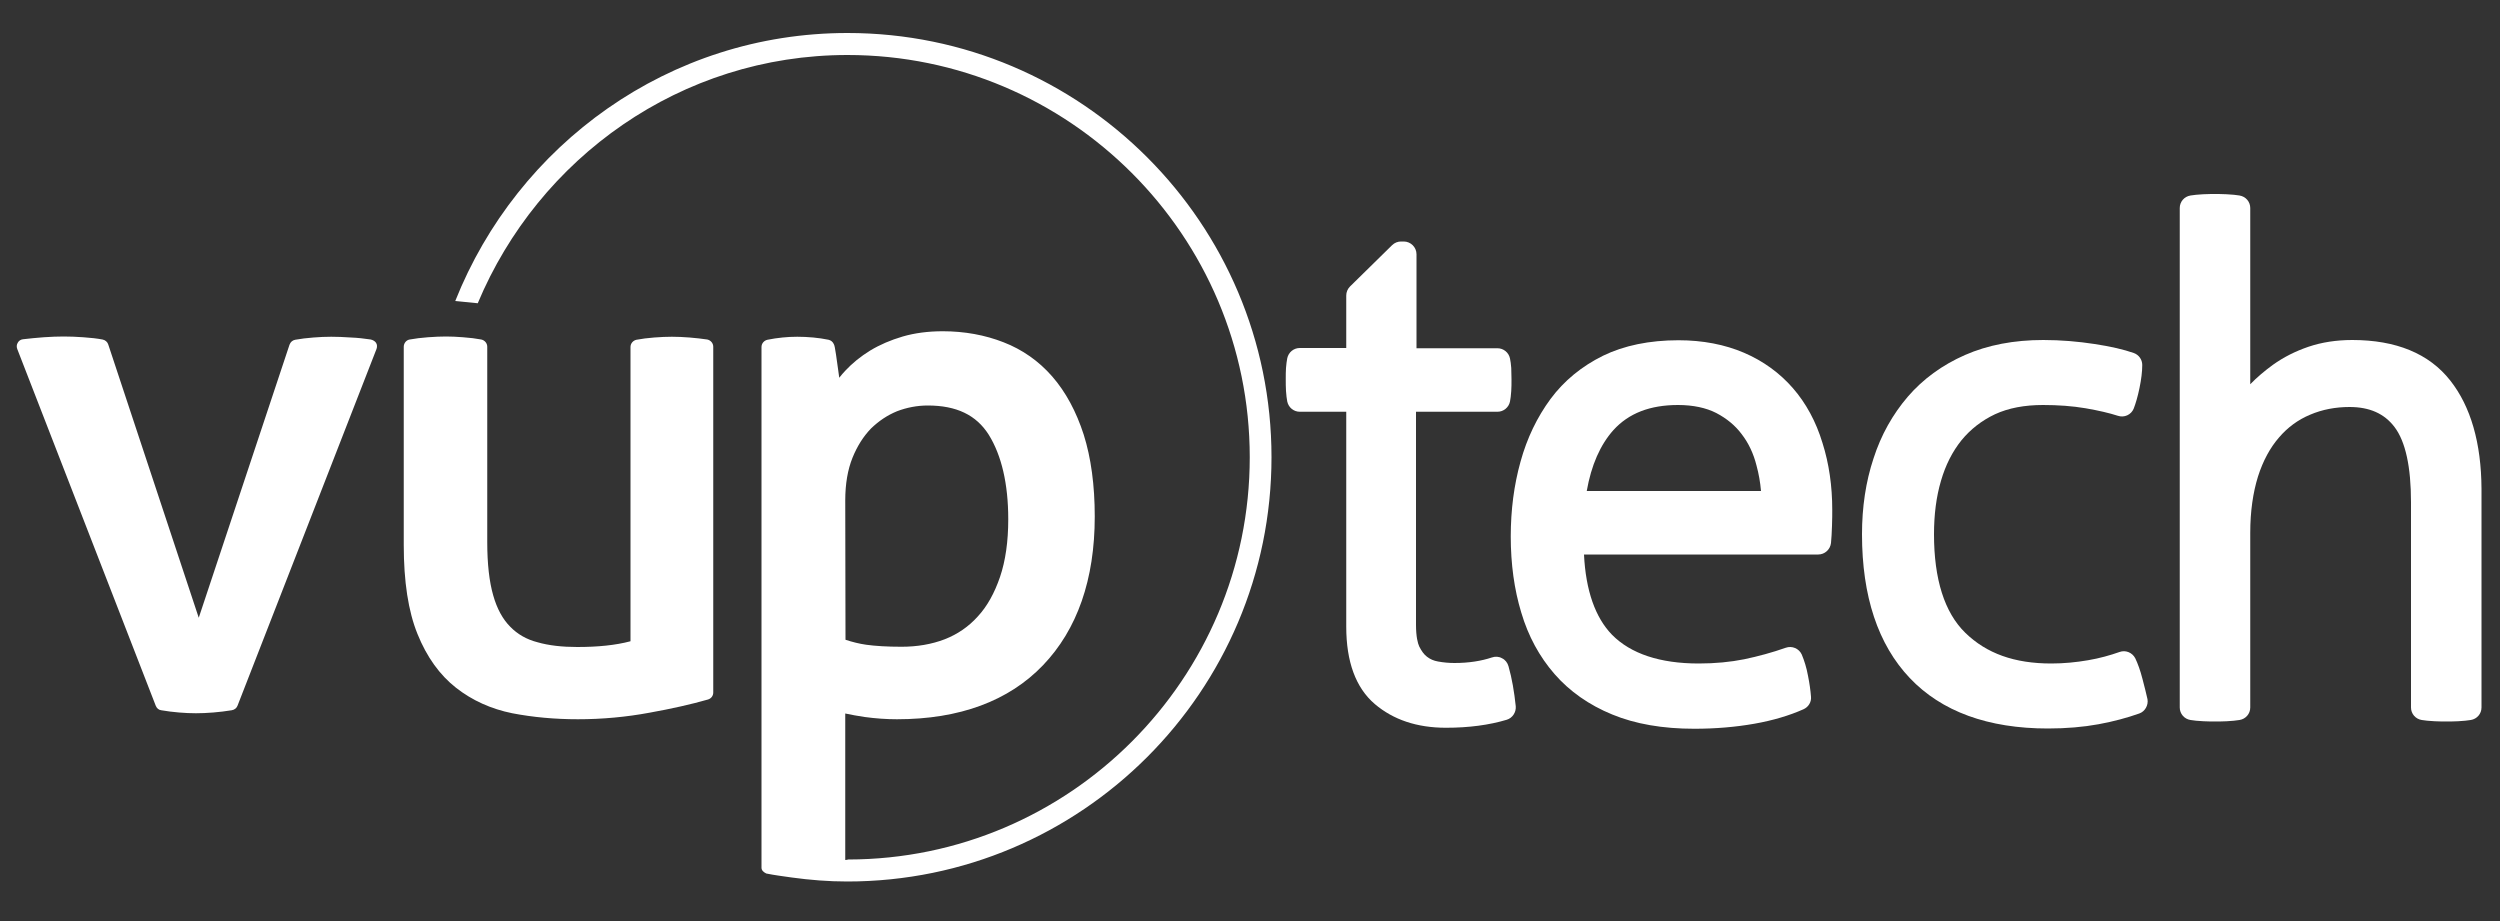 <?xml version="1.0" encoding="utf-8"?>
<!-- Generator: Adobe Illustrator 25.3.1, SVG Export Plug-In . SVG Version: 6.00 Build 0)  -->
<svg version="1.1" id="Camada_1" xmlns="http://www.w3.org/2000/svg" xmlns:xlink="http://www.w3.org/1999/xlink" x="0px" y="0px"
	 viewBox="0 0 1000 368.4" style="enable-background:new 0 0 1000 368.4;" xml:space="preserve">
<rect x="0" y="0" width="1000" height="368.4" fill="#333333" stroke="none"/>
<style type="text/css">
	.st0{fill:#FFFFFF;}
</style>
<g>
	<path class="st0" d="M148.3,135.8c-2.7-0.4-5.3-0.7-8-0.8c-5.8-0.4-10-0.4-14.9,0c-2.7,0.2-5.1,0.5-7.3,0.9c-1.1,0.2-1.9,0.9-2.3,2
		L79.5,247.1L43.3,137.8c-0.3-1-1.2-1.8-2.3-2c-2.1-0.4-4.7-0.7-7.7-0.9c-5.7-0.4-9.9-0.4-15.8,0c-2.9,0.2-5.6,0.5-8.3,0.8
		c-0.9,0.1-1.7,0.6-2.1,1.4c-0.5,0.8-0.5,1.7-0.2,2.5l55.4,142.7c0.4,1,1.2,1.7,2.2,1.8c2.3,0.4,4.7,0.7,7.1,0.9
		c2.4,0.2,4.6,0.3,6.8,0.3c2.1,0,4.4-0.1,6.9-0.3c2.5-0.2,4.9-0.5,7.4-0.9c1.1-0.2,1.9-0.8,2.3-1.8l55.6-142.7
		c0.3-0.8,0.3-1.8-0.2-2.5C150,136.5,149.2,136,148.3,135.8z"/>
	<g>
		<path class="st0" d="M275.8,135c-5.2-0.4-8.9-0.4-14.1,0c-2.6,0.2-5,0.5-7.1,0.9c-1.4,0.3-2.4,1.5-2.4,2.9v117.7
			c-6,1.6-13.1,2.3-21.3,2.3c-6,0-11.4-0.6-15.9-1.9c-4.3-1.1-8-3.2-10.9-6.2c-3-3-5.3-7.2-6.8-12.5c-1.6-5.5-2.4-12.7-2.4-21.3
			v-78.2c0-1.4-1-2.6-2.4-2.9c-2.1-0.4-4.5-0.7-7.3-0.9c-5.1-0.4-8.4-0.4-14,0c-2.7,0.2-5.1,0.5-7.3,0.9c-1.4,0.2-2.4,1.5-2.4,2.9
			V218c0,14.6,1.8,26.5,5.5,35.6c3.7,9.2,8.9,16.4,15.4,21.5s14.1,8.5,22.5,10.2c8.3,1.6,17.1,2.4,26.3,2.4c9.7,0,19.3-0.9,28.5-2.6
			c8.9-1.6,16.9-3.4,23.5-5.3c1.3-0.4,2.1-1.5,2.1-2.8V138.7c0-1.4-1-2.6-2.4-2.9C280.8,135.5,278.4,135.2,275.8,135z"/>
		<path class="st0" d="M339,13.2c-71.4,0-132,44.6-156.9,107.2l9,0.9C215.4,63.2,272.3,22,339,22c88.7,0,160.9,72.2,160.9,160.9
			c0,88.6-72,160.8-160.6,160.9c-0.4,0.1-0.8,0.2-1.2,0.2v-0.3v-58.3c2.4,0.5,5,1,7.8,1.4c4.4,0.6,8.7,0.9,12.9,0.9
			c25,0,44.7-7.3,58.4-21.6c13.7-14.3,20.7-34.3,20.7-59.5c0-12.5-1.5-23.5-4.4-32.7c-3-9.3-7.2-17.1-12.6-23.3s-12-10.8-19.5-13.7
			c-7.4-2.9-15.6-4.4-24.3-4.4c-5.8,0-11.2,0.7-16,2.1c-4.8,1.4-9.2,3.3-13,5.6c-3.9,2.4-7.2,5.1-9.9,8c-0.9,0.9-1.7,1.9-2.5,2.9
			l-0.4-2.9c-0.3-2.3-0.6-4.4-0.9-6.4c-0.4-2.7-0.6-3.7-0.9-4.2c-0.4-0.9-1.2-1.5-2.1-1.7c-1.9-0.4-4-0.7-6.1-0.9
			c-4.4-0.4-8.5-0.4-12.3,0c-2.1,0.2-4,0.5-6,0.9c-1.4,0.3-2.4,1.5-2.4,2.9V340v7.1c0,1.1,0.9,1.8,1.9,2.3c3.4,0.7,6.8,1.1,10.2,1.6
			c7.3,1,14.7,1.6,22.2,1.6c93.6,0,169.7-76.1,169.7-169.7S432.6,13.2,339,13.2z M338.1,200.2c0-6.7,1-12.4,2.9-17.1
			c1.9-4.7,4.4-8.6,7.4-11.7c3.1-3,6.5-5.3,10.4-6.9c3.9-1.5,8.1-2.3,12.3-2.3c11.5,0,19.4,3.8,24.4,11.7c5.1,8.2,7.8,19.6,7.8,33.8
			c0,8.9-1.1,16.6-3.3,23.1c-2.2,6.4-5.1,11.7-8.9,15.8c-3.7,4.1-8.1,7.1-13.2,9.1c-5.2,2-11,3-17.3,3c-5.7,0-10.5-0.3-14.1-0.8
			c-2.8-0.4-5.6-1.1-8.3-2L338.1,200.2L338.1,200.2z"/>
	</g>
	<g>
		<path class="st0" d="M600.8,263.3c-1.2-0.7-2.7-0.8-4.1-0.3c-4.2,1.4-9.2,2.2-14.9,2.2c-2.2,0-4.4-0.2-6.6-0.6
			c-1.7-0.3-3.1-0.9-4.4-1.9c-1.2-0.9-2.2-2.3-3.1-4.1c-0.6-1.3-1.3-3.9-1.3-8.7v-85.2H599c2.4,0,4.5-1.7,5-4.1
			c0.2-1.1,0.4-2.5,0.5-4.2c0.1-1.5,0.1-3.1,0.1-4.7c0-1.6-0.1-3-0.1-4.5c-0.1-1.5-0.3-2.8-0.5-3.8c-0.5-2.4-2.6-4.1-5-4.1h-32.4
			v-37.6c0-2.8-2.3-5.1-5.1-5.1h-1.1c-1.3,0-2.6,0.5-3.6,1.5L540,114.6c-1,1-1.5,2.3-1.5,3.6v21h-18.6c-2.4,0-4.5,1.7-5,4.1
			c-0.2,1.1-0.4,2.4-0.5,3.9c-0.1,1.4-0.1,2.9-0.1,4.5s0,3.1,0.1,4.7c0.1,1.7,0.3,3.1,0.5,4.2c0.5,2.4,2.6,4.1,5,4.1h18.6v86
			c0,14,3.8,24.4,11.4,30.9c7.4,6.3,16.9,9.5,28.5,9.5c9.2,0,17.3-1.1,24.3-3.2c2.3-0.7,3.8-3,3.6-5.4c-0.6-5.7-1.5-11.1-2.9-16
			C603,265.1,602.1,263.9,600.8,263.3z"/>
		<path class="st0" d="M717.2,155.3c-5.3-6.1-11.9-10.9-19.6-14.2c-7.7-3.3-16.5-5-26.2-5c-11.6,0-21.8,2.1-30.2,6.2
			c-8.5,4.2-15.6,10-21,17.3c-5.3,7.2-9.4,15.6-12,25.1c-2.6,9.3-3.9,19.3-3.9,29.9c0,11,1.4,21.2,4.2,30.4
			c2.8,9.5,7.3,17.7,13.3,24.6s13.8,12.4,23.1,16.2c9.2,3.8,20.2,5.7,32.8,5.7c8.6,0,16.6-0.7,24-2s14.1-3.3,19.7-5.8
			c2-0.9,3.2-2.9,3-5c-0.2-2.6-0.6-5.4-1.2-8.4c-0.6-3.3-1.5-6.1-2.5-8.5c-1.1-2.4-3.9-3.6-6.4-2.7c-5.4,1.9-10.9,3.4-16.6,4.6
			c-5.5,1.1-11.6,1.7-18.2,1.7c-15.5,0-27.2-3.9-34.7-11.5c-6.7-6.9-10.5-17.7-11.2-32.1h93.7c2.6,0,4.8-2,5.1-4.6
			c0.2-1.9,0.3-4.2,0.4-6.9c0.1-2.6,0.1-4.7,0.1-6.4c0-9.5-1.3-18.5-3.9-26.7C726.4,168.6,722.4,161.3,717.2,155.3z M634.7,196.4
			c1.8-10.3,5.4-18.5,10.7-24.4c6.1-6.7,14.6-10,25.8-10c6,0,11.2,1.1,15.3,3.2c4.2,2.2,7.6,5,10.2,8.5c2.7,3.5,4.7,7.7,5.9,12.5
			c0.9,3.3,1.5,6.7,1.8,10.2H634.7z"/>
		<path class="st0" d="M857,271.6c-0.9-3.5-1.9-6.2-2.9-8.3c-1.2-2.3-3.9-3.4-6.3-2.5c-3.7,1.3-7.9,2.5-12.6,3.3
			c-4.7,0.8-9.6,1.3-14.7,1.3c-14.7,0-25.9-4-34.4-12.3c-8.3-8.1-12.5-21.4-12.5-39.4c0-7.8,0.9-15,2.8-21.4
			c1.8-6.2,4.5-11.6,8.2-16.2c3.6-4.4,8.1-7.9,13.4-10.4c5.4-2.5,11.8-3.7,19.2-3.7c6,0,11.7,0.4,17,1.3c5.2,0.9,9.5,1.9,12.9,3
			c2.6,0.9,5.4-0.4,6.4-2.9c0.8-2.1,1.6-4.8,2.3-8.2s1.1-6.5,1.1-9.2c0-2.2-1.4-4.1-3.4-4.8c-4-1.4-9.1-2.6-15.7-3.6
			c-6.5-1-13.4-1.6-20.5-1.6c-11.7,0-22.2,2-31.3,6s-16.8,9.6-22.9,16.7c-6,7-10.7,15.3-13.7,24.7c-3.1,9.3-4.6,19.5-4.6,30.3
			c0,24.8,6.4,44.1,19.1,57.5c12.7,13.4,31.3,20.2,55.3,20.2c7.3,0,14.2-0.6,20.2-1.7s11.5-2.6,16.3-4.3c2.3-0.8,3.7-3.3,3.3-5.7
			C858.5,277.6,857.9,274.9,857,271.6z"/>
		<path class="st0" d="M980.1,152.2c-8.5-10.8-21.7-16.2-39.2-16.2c-6.3,0-12.2,0.9-17.5,2.7s-10,4.2-14.2,7.2
			c-3.3,2.4-6.4,5-9.1,7.8V83.2c0-2.5-1.8-4.6-4.3-5c-1.2-0.2-3-0.4-5.2-0.5c-2.1-0.1-3.6-0.1-4.6-0.1c-1.1,0-2.7,0-4.7,0.1
			c-2.2,0.1-3.8,0.3-5.1,0.5c-2.5,0.4-4.3,2.5-4.3,5V283c0,2.5,1.8,4.6,4.3,5c1.2,0.2,3,0.4,5.2,0.5c2.1,0.1,3.6,0.1,4.6,0.1
			c1.1,0,2.7,0,4.7-0.1c2.1-0.1,3.8-0.3,5.1-0.5c2.5-0.4,4.3-2.5,4.3-5v-69.9c0-8.5,1.1-16.1,3.1-22.5c2-6.3,4.9-11.6,8.4-15.6
			c3.4-4,7.6-7.1,12.4-9.1c4.9-2.1,10.2-3.1,15.8-3.1c8,0,13.9,2.6,18,8c4.4,5.8,6.6,15.9,6.6,30.1V283c0,2.5,1.8,4.6,4.3,5
			c1.2,0.2,3,0.4,5.2,0.5c2.1,0.1,3.6,0.1,4.6,0.1c1.1,0,2.7,0,4.7-0.1c2.1-0.1,3.8-0.3,5.1-0.5c2.5-0.4,4.3-2.5,4.3-5v-87.5
			C992.5,177.2,988.3,162.6,980.1,152.2z"/>
	</g>
</g>
</svg>
